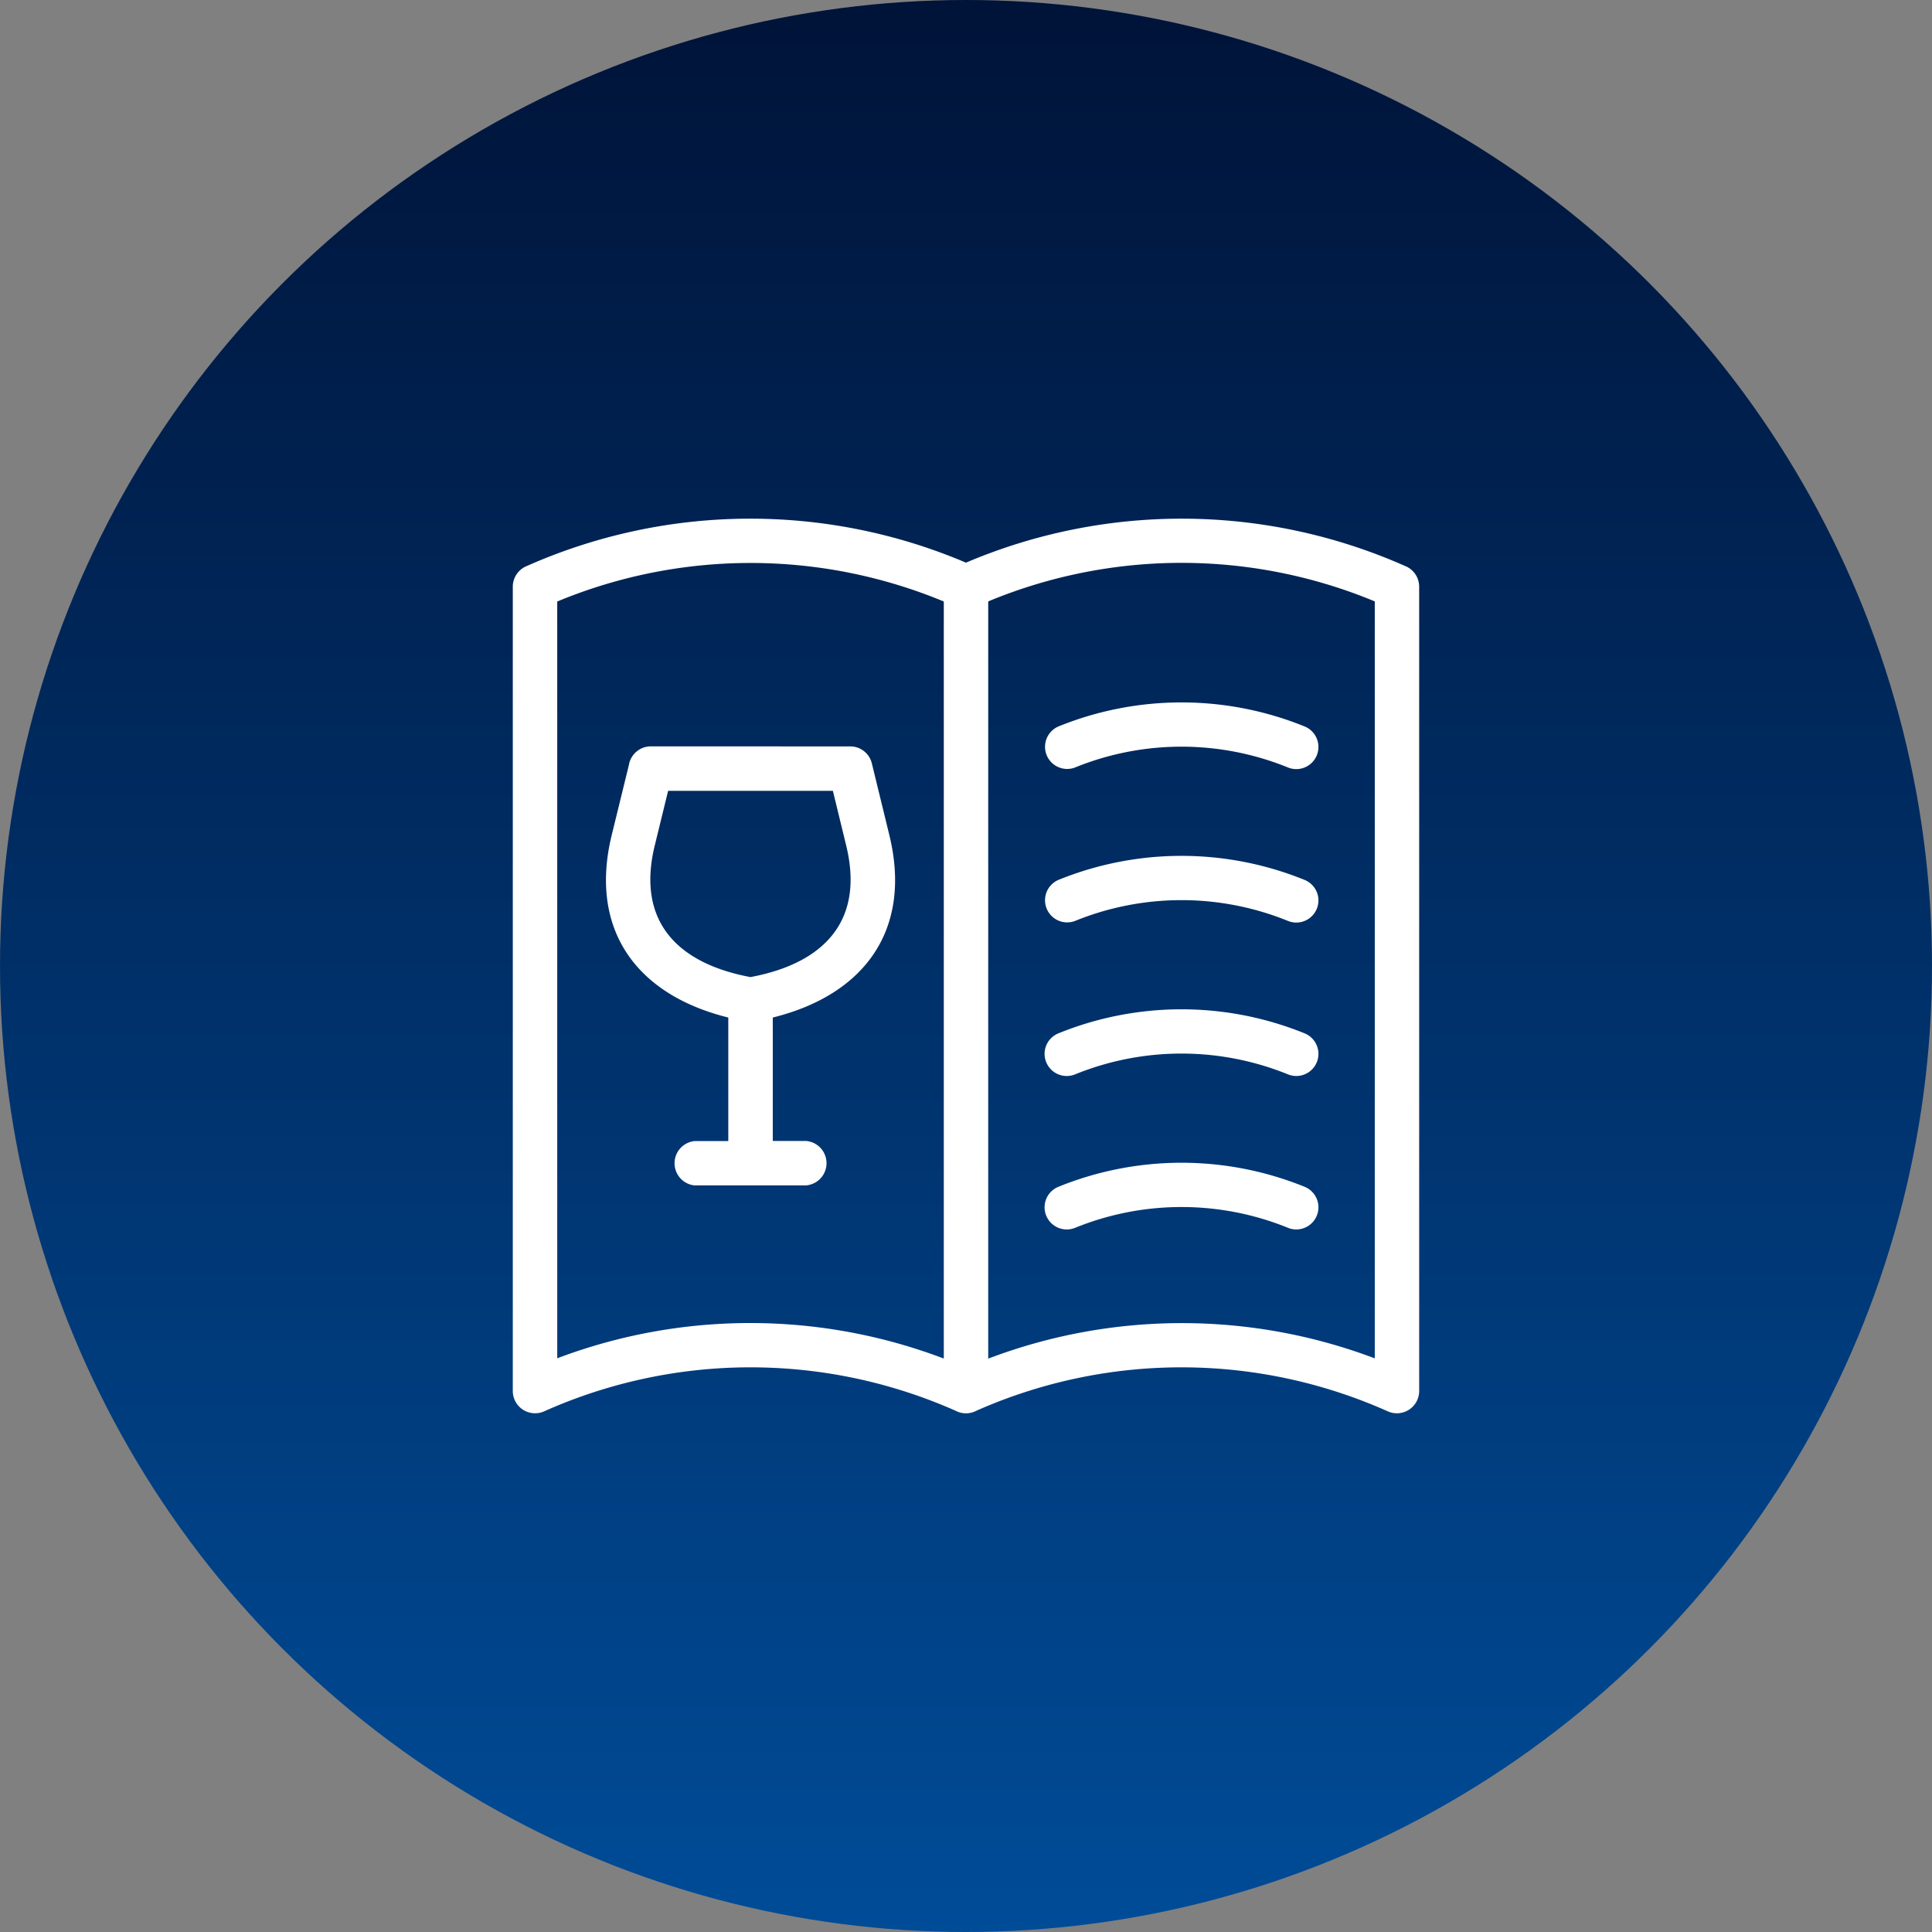 <svg xmlns="http://www.w3.org/2000/svg" xmlns:xlink="http://www.w3.org/1999/xlink" width="130" height="130" viewBox="0 0 130 130">
    <rect x="0" y="0" width="130" height="130" fill="#808080" stroke="none"/>
    <defs>
        <linearGradient id="linear-gradient" x1="0.5" x2="0.5" y2="1" gradientUnits="objectBoundingBox">
            <stop offset="0" stop-color="#001338"/>
            <stop offset="1" stop-color="#004c98"/>
        </linearGradient>
    </defs>
    <g id="Group_437" data-name="Group 437" transform="translate(-1038 -673)">
        <circle id="Ellipse_7" data-name="Ellipse 7" cx="65" cy="65" r="65" transform="translate(1038 673)" fill="url(#linear-gradient)"/>
        <path id="Path_384" data-name="Path 384" d="M77.159,12.908a37.068,37.068,0,0,1,29.524-.215,37.068,37.068,0,0,1,29.524.215,1.5,1.5,0,0,1,.971,1.4v54.13a1.5,1.5,0,0,1-2.085,1.373,34.041,34.041,0,0,0-27.71-.052,1.5,1.5,0,0,1-1.4,0,34.039,34.039,0,0,0-27.71.052,1.5,1.5,0,0,1-2.083-1.373V14.308a1.5,1.5,0,0,1,.971-1.4ZM114,57.46a1.49,1.49,0,0,1-1.074-2.78,22.017,22.017,0,0,1,16.534.006,1.489,1.489,0,0,1-1.1,2.768A19.03,19.03,0,0,0,114,57.461Zm0-10.325a1.49,1.49,0,0,1-1.074-2.78,22.017,22.017,0,0,1,16.534.006,1.489,1.489,0,0,1-1.1,2.768A19.03,19.03,0,0,0,114,47.135Zm0-10.325a1.49,1.49,0,0,1-1.074-2.779,22.008,22.008,0,0,1,16.534.006,1.489,1.489,0,0,1-1.1,2.768A19.03,19.03,0,0,0,114,36.81Zm0-10.325a1.49,1.49,0,0,1-1.074-2.779,22.012,22.012,0,0,1,16.534.005,1.489,1.489,0,0,1-1.1,2.768A19.03,19.03,0,0,0,114,26.484ZM88.446,54.6a1.5,1.5,0,0,1,0-2.989H90.69V43.3c-6.2-1.529-9.39-5.938-7.844-12.275L84,26.315a1.5,1.5,0,0,1,1.476-1.262l13.425.005a1.489,1.489,0,0,1,1.448,1.139l1.178,4.828c1.559,6.391-1.7,10.759-7.843,12.275v8.306h2.244a1.5,1.5,0,0,1,0,2.989H88.445Zm9.282-26.553H86.641l-.9,3.683c-1.25,5.13,1.564,7.937,6.441,8.849,4.838-.9,7.7-3.69,6.442-8.849Zm10.452-12.735v50.94a36.711,36.711,0,0,1,26.011-.018V15.3a33.907,33.907,0,0,0-26.011,0Zm-29,0V66.229a36.71,36.71,0,0,1,26.011.018V15.307a33.912,33.912,0,0,0-26.011,0Z" transform="translate(996.315 698.167)" fill="#fff"/>
    </g>
</svg>
